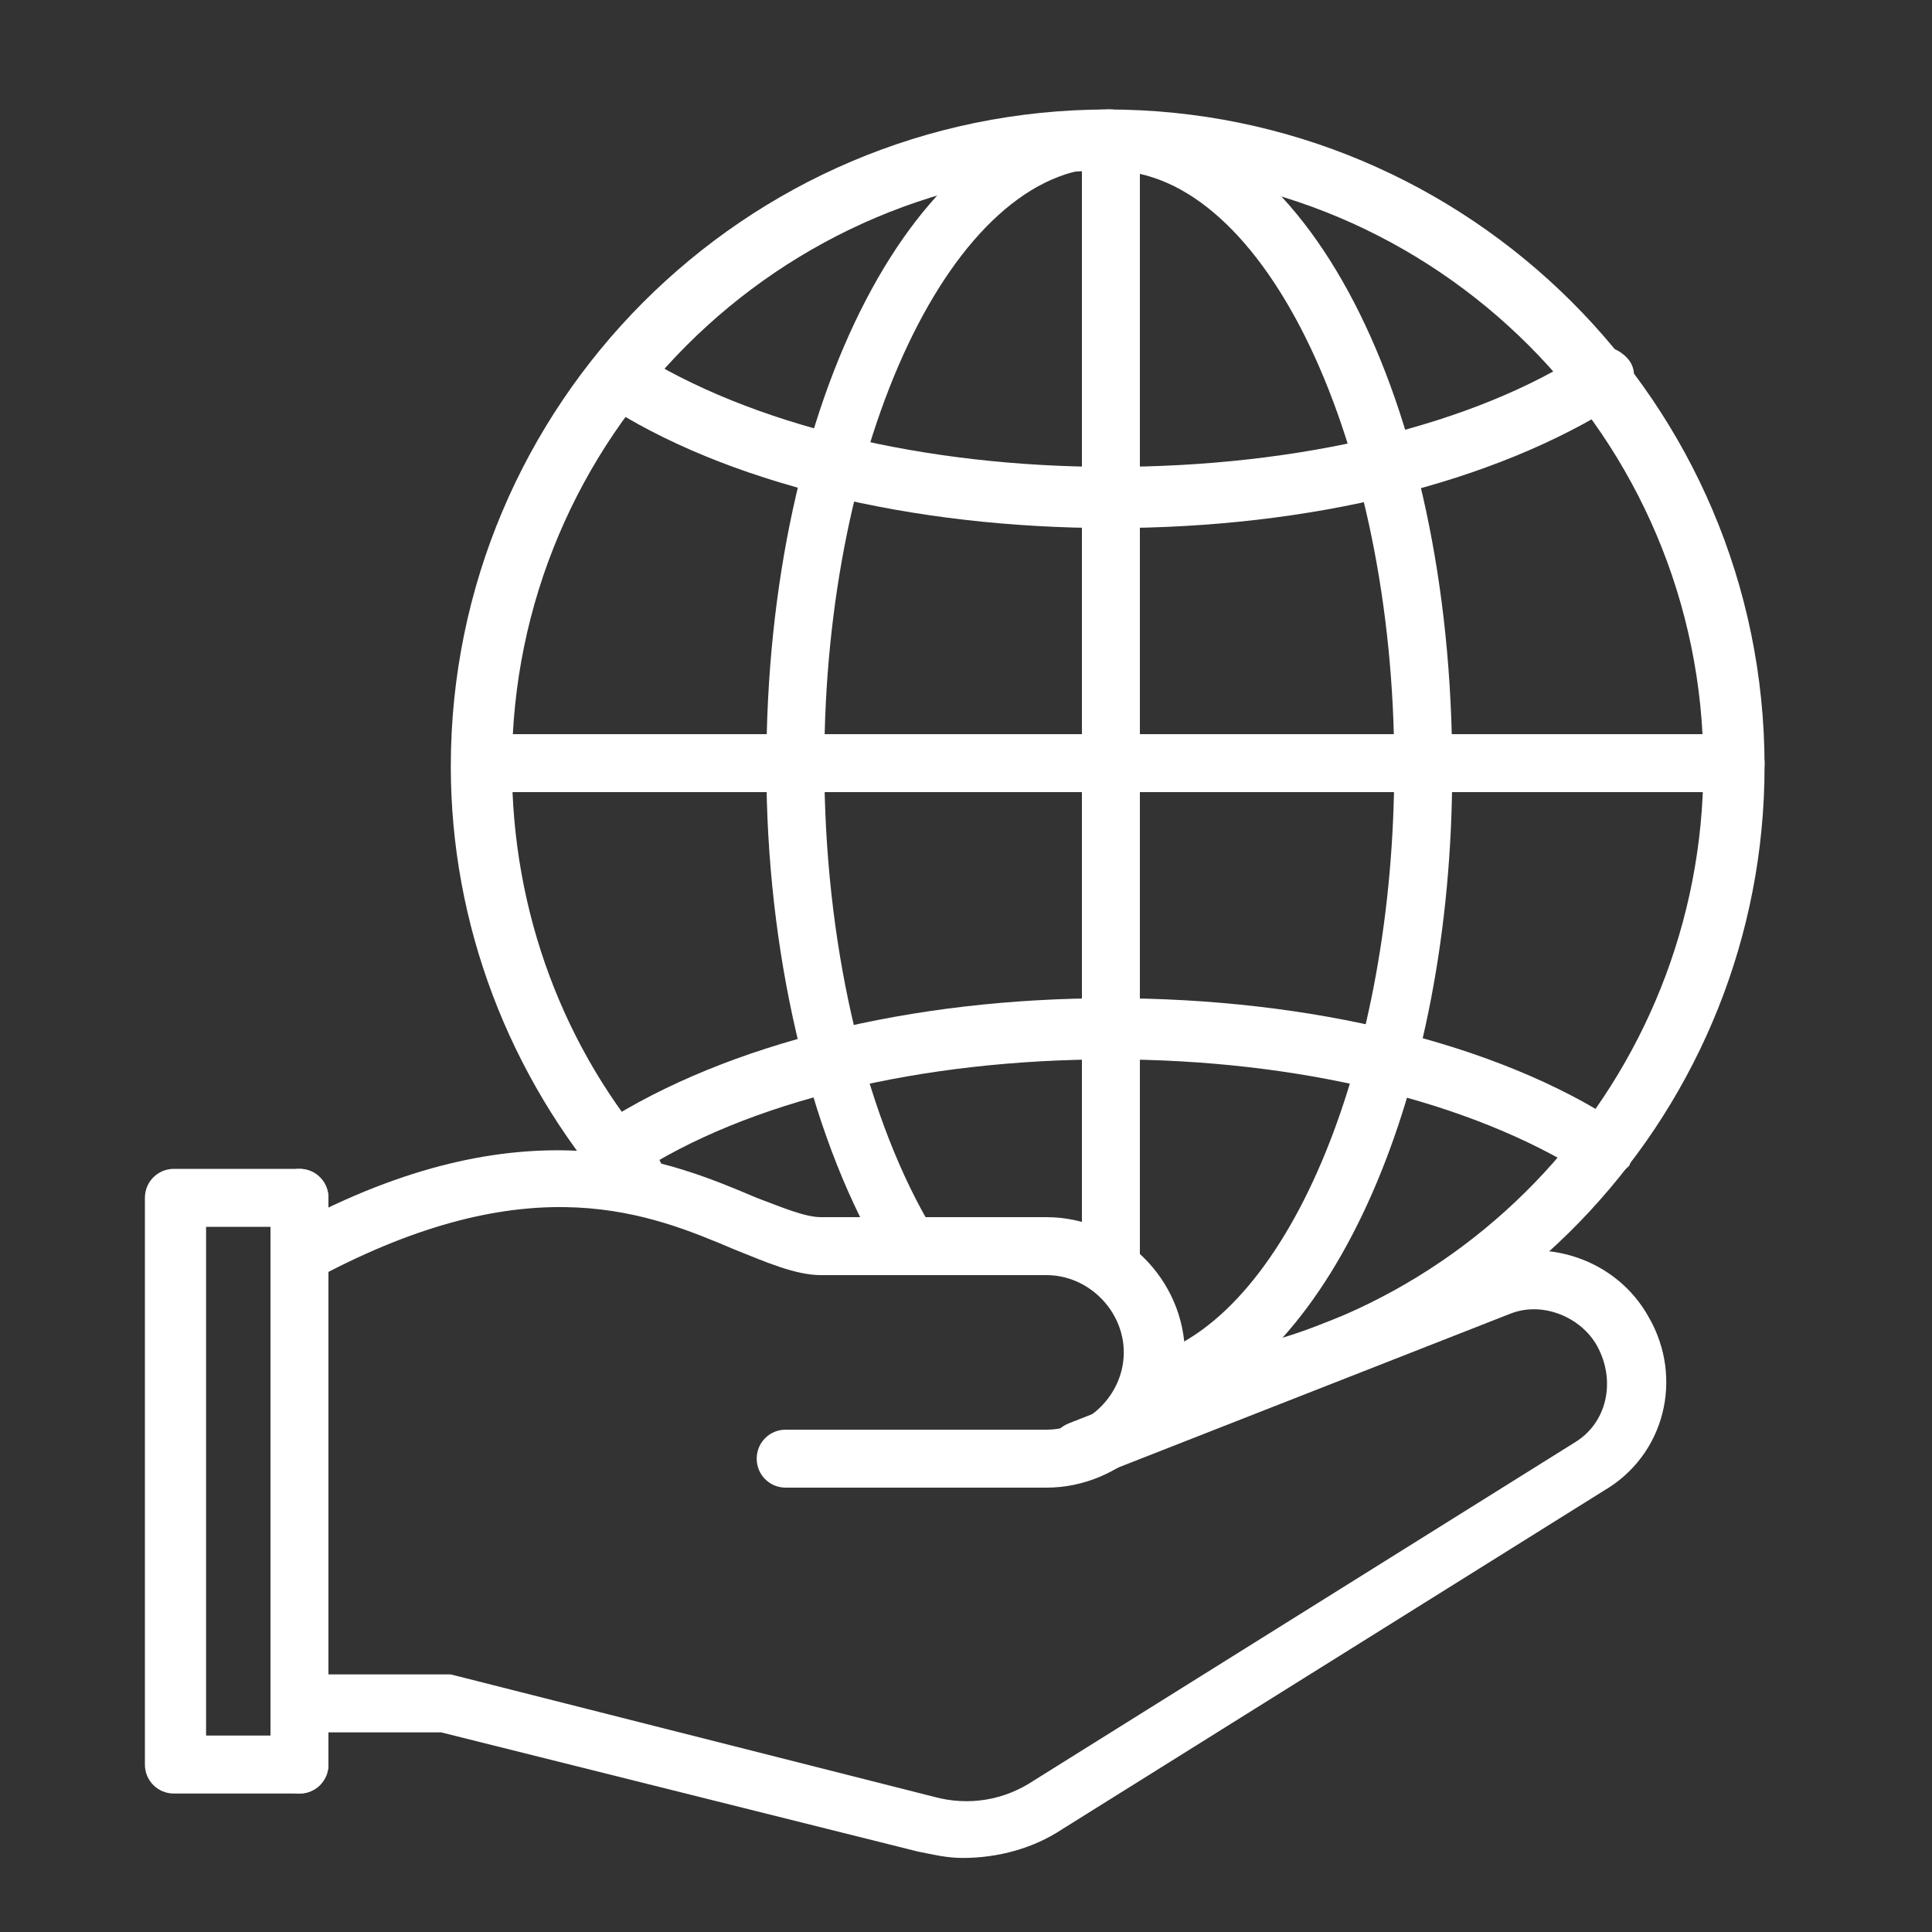 <?xml version="1.0" encoding="utf-8"?>
<!-- Generator: Adobe Illustrator 23.0.1, SVG Export Plug-In . SVG Version: 6.00 Build 0)  -->
<svg version="1.1" id="SVGDoc" xmlns:avocode="https://avocode.com/"
	 xmlns="http://www.w3.org/2000/svg" xmlns:xlink="http://www.w3.org/1999/xlink" x="0px" y="0px" viewBox="0 0 60 60"
	 style="enable-background:new 0 0 60 60;" xml:space="preserve">
<rect x="0" y="0" width="60" height="60" fill="#333333" stroke="none"/>
<style type="text/css">
	.st0{fill:#FFFFFF;}
	.st1{clip-path:url(#SVGID_2_);}
	.st2{clip-path:url(#SVGID_4_);}
	.st3{clip-path:url(#SVGID_6_);}
	.st4{clip-path:url(#SVGID_8_);}
	.st5{clip-path:url(#SVGID_10_);}
	.st6{clip-path:url(#SVGID_12_);}
	.st7{clip-path:url(#SVGID_14_);}
	.st8{clip-path:url(#SVGID_16_);}
</style>
<desc>Generated with Avocode.</desc>
<g transform="matrix(1,0,0,1,-385,-1277)">
	<g>
		<title>Temp_Icon</title>
		<g>
			<title>Fill 1</title>
			<g>
				<path id="Path-0" class="st0" d="M417.5,1323.2h-8.1c-0.5,0-0.9-0.4-0.9-0.9c0-0.5,0.4-0.9,0.9-0.9h8.1c1.3,0,2.4-1.1,2.4-2.4
					c0-1.3-1.1-2.4-2.4-2.4h-7c-0.8,0-1.7-0.4-2.7-0.8c-2.6-1.1-6.2-2.6-12.6,0.7c-0.4,0.2-1,0.1-1.2-0.4c-0.2-0.4-0.1-1,0.4-1.2
					c7.1-3.7,11.5-1.8,14.1-0.7c0.8,0.3,1.5,0.6,2,0.6h7c2.3,0,4.3,1.9,4.3,4.3C421.8,1321.3,419.8,1323.2,417.5,1323.2"/>
			</g>
		</g>
		<g>
			<title>Fill 3</title>
			<g>
				<path id="Path-1" class="st0" d="M414.9,1334.7c-0.5,0-0.9-0.1-1.4-0.2l-14.8-3.7h-3.9c-0.5,0-0.9-0.4-0.9-0.9s0.4-0.9,0.9-0.9
					h4c0.1,0,0.1,0,0.2,0l15,3.8c1.1,0.3,2.2,0.1,3.1-0.5l16.8-10.5c1-0.6,1.3-1.9,0.7-3c-0.5-0.9-1.7-1.4-2.7-1l-13,5.1
					c-0.5,0.2-1,0-1.2-0.5c-0.2-0.5,0-1,0.5-1.2l13-5.1c1.8-0.7,4,0,5,1.8c1.1,1.9,0.5,4.3-1.4,5.4l-16.8,10.5
					C417.1,1334.4,416,1334.7,414.9,1334.7"/>
			</g>
		</g>
		<g>
			<title>Fill 5</title>
			<g>
				<path id="Path-2" class="st0" d="M394.3,1332.7c-0.5,0-0.9-0.4-0.9-0.9v-17.6c0-0.5,0.4-0.9,0.9-0.9c0.5,0,0.9,0.4,0.9,0.9v17.6
					C395.2,1332.3,394.8,1332.7,394.3,1332.7"/>
			</g>
		</g>
		<g>
			<title>Clip 8</title>
		</g>
		<g>
			<defs>
				<rect id="SVGID_1_" x="389.5" y="1280.4" width="50.3" height="54.3"/>
			</defs>
			<clipPath id="SVGID_2_">
				<use xlink:href="#SVGID_1_"  style="overflow:visible;"/>
			</clipPath>
			<g class="st1">
				<title>Fill 7</title>
				<g>
					<path id="Path-4" class="st0" d="M394.3,1332.7h-3.9c-0.5,0-0.9-0.4-0.9-0.9v-17.6c0-0.5,0.4-0.9,0.9-0.9h3.9
						c0.5,0,0.9,0.4,0.9,0.9v17.6C395.2,1332.3,394.8,1332.7,394.3,1332.7z M391.4,1330.9h2.1v-15.8h-2.1V1330.9z"/>
				</g>
			</g>
		</g>
		<g>
			<defs>
				<rect id="SVGID_3_" x="389.5" y="1280.4" width="50.3" height="54.3"/>
			</defs>
			<clipPath id="SVGID_4_">
				<use xlink:href="#SVGID_3_"  style="overflow:visible;"/>
			</clipPath>
			<g class="st2">
				<title>Fill 9</title>
				<g>
					<path id="Path-5" class="st0" d="M420.9,1321.1c-0.5,0-0.9-0.4-0.9-0.8c0-0.5,0.3-0.9,0.8-1c9.6-0.7,17.1-8.8,17.1-18.5
						c0-10.2-8.3-18.5-18.5-18.5c-10.2,0-18.5,8.3-18.5,18.5c0,4.5,1.6,8.8,4.5,12.1c0.3,0.4,0.3,1-0.1,1.3c-0.4,0.3-1,0.3-1.3-0.1
						c-3.2-3.7-5-8.4-5-13.3c0-11.2,9.1-20.4,20.4-20.4c11.2,0,20.4,9.1,20.4,20.4C439.8,1311.4,431.6,1320.3,420.9,1321.1
						C421,1321.1,421,1321.1,420.9,1321.1"/>
				</g>
			</g>
		</g>
		<g>
			<defs>
				<rect id="SVGID_5_" x="389.5" y="1280.4" width="50.3" height="54.3"/>
			</defs>
			<clipPath id="SVGID_6_">
				<use xlink:href="#SVGID_5_"  style="overflow:visible;"/>
			</clipPath>
			<g class="st3">
				<title>Fill 10</title>
				<g>
					<path id="Path-6" class="st0" d="M413.1,1316.4c-0.3,0-0.6-0.2-0.8-0.5c-2.2-3.8-3.5-9.4-3.5-15.1c0-11.4,4.7-20.4,10.6-20.4
						c0.5,0,0.9,0.4,0.9,0.9s-0.4,0.9-0.9,0.9c-4.8,0-8.8,8.5-8.8,18.5c0,5.5,1.2,10.7,3.2,14.2c0.3,0.4,0.1,1-0.3,1.2
						C413.4,1316.3,413.3,1316.4,413.1,1316.4"/>
				</g>
			</g>
		</g>
		<g>
			<defs>
				<rect id="SVGID_7_" x="389.5" y="1280.4" width="50.3" height="54.3"/>
			</defs>
			<clipPath id="SVGID_8_">
				<use xlink:href="#SVGID_7_"  style="overflow:visible;"/>
			</clipPath>
			<g class="st4">
				<title>Fill 11</title>
				<g>
					<path id="Path-7" class="st0" d="M421.1,1320.9c-0.4,0-0.7-0.2-0.9-0.6c-0.2-0.5,0.1-1,0.6-1.2c4.3-1.4,7.5-9.3,7.5-18.3
						c0-10-4-18.5-8.8-18.5c-0.5,0-0.9-0.4-0.9-0.9c0-0.5,0.4-0.9,0.9-0.9c6,0,10.6,8.9,10.6,20.4c0,10-3.7,18.4-8.8,20.1
						C421.3,1320.8,421.2,1320.9,421.1,1320.9"/>
				</g>
			</g>
		</g>
		<g>
			<defs>
				<rect id="SVGID_9_" x="389.5" y="1280.4" width="50.3" height="54.3"/>
			</defs>
			<clipPath id="SVGID_10_">
				<use xlink:href="#SVGID_9_"  style="overflow:visible;"/>
			</clipPath>
			<g class="st5">
				<title>Fill 12</title>
				<g>
					<path id="Path-8" class="st0" d="M419.5,1293.4c-6.2,0-12-1.4-15.8-3.9c-0.4-0.3-0.5-0.8-0.3-1.3c0.3-0.4,0.8-0.5,1.3-0.3
						c3.6,2.3,9,3.6,14.8,3.6c5.9,0,11.3-1.3,14.8-3.6c0.4-0.3,1-0.1,1.3,0.3c0.3,0.4,0.1,1-0.3,1.3
						C431.4,1292,425.7,1293.4,419.5,1293.4"/>
				</g>
			</g>
		</g>
		<g>
			<defs>
				<rect id="SVGID_11_" x="389.5" y="1280.4" width="50.3" height="54.3"/>
			</defs>
			<clipPath id="SVGID_12_">
				<use xlink:href="#SVGID_11_"  style="overflow:visible;"/>
			</clipPath>
			<g class="st6">
				<title>Fill 13</title>
				<g>
					<path id="Path-9" class="st0" d="M434.8,1313.6c-0.2,0-0.3,0-0.5-0.1c-3.6-2.3-9-3.6-14.8-3.6c-5.9,0-11.3,1.3-14.8,3.6
						c-0.4,0.3-1,0.1-1.3-0.3c-0.3-0.4-0.1-1,0.3-1.3c3.9-2.5,9.6-3.9,15.8-3.9c6.2,0,12,1.4,15.8,3.9c0.4,0.3,0.5,0.8,0.3,1.3
						C435.4,1313.4,435.1,1313.6,434.8,1313.6"/>
				</g>
			</g>
		</g>
		<g>
			<defs>
				<rect id="SVGID_13_" x="389.5" y="1280.4" width="50.3" height="54.3"/>
			</defs>
			<clipPath id="SVGID_14_">
				<use xlink:href="#SVGID_13_"  style="overflow:visible;"/>
			</clipPath>
			<g class="st7">
				<title>Fill 14</title>
				<g>
					<path id="Path-10" class="st0" d="M419.5,1317.1c-0.5,0-0.9-0.4-0.9-0.9v-34.9c0-0.5,0.4-0.9,0.9-0.9c0.5,0,0.9,0.4,0.9,0.9
						v34.9C420.4,1316.7,420,1317.1,419.5,1317.1"/>
				</g>
			</g>
		</g>
		<g>
			<defs>
				<rect id="SVGID_15_" x="389.5" y="1280.4" width="50.3" height="54.3"/>
			</defs>
			<clipPath id="SVGID_16_">
				<use xlink:href="#SVGID_15_"  style="overflow:visible;"/>
			</clipPath>
			<g class="st8">
				<title>Fill 15</title>
				<g>
					<path id="Path-11" class="st0" d="M438.9,1301.6h-38.8c-0.5,0-0.9-0.4-0.9-0.9c0-0.5,0.4-0.9,0.9-0.9h38.8
						c0.5,0,0.9,0.4,0.9,0.9C439.8,1301.2,439.4,1301.6,438.9,1301.6"/>
				</g>
			</g>
		</g>
	</g>
</g>
</svg>
